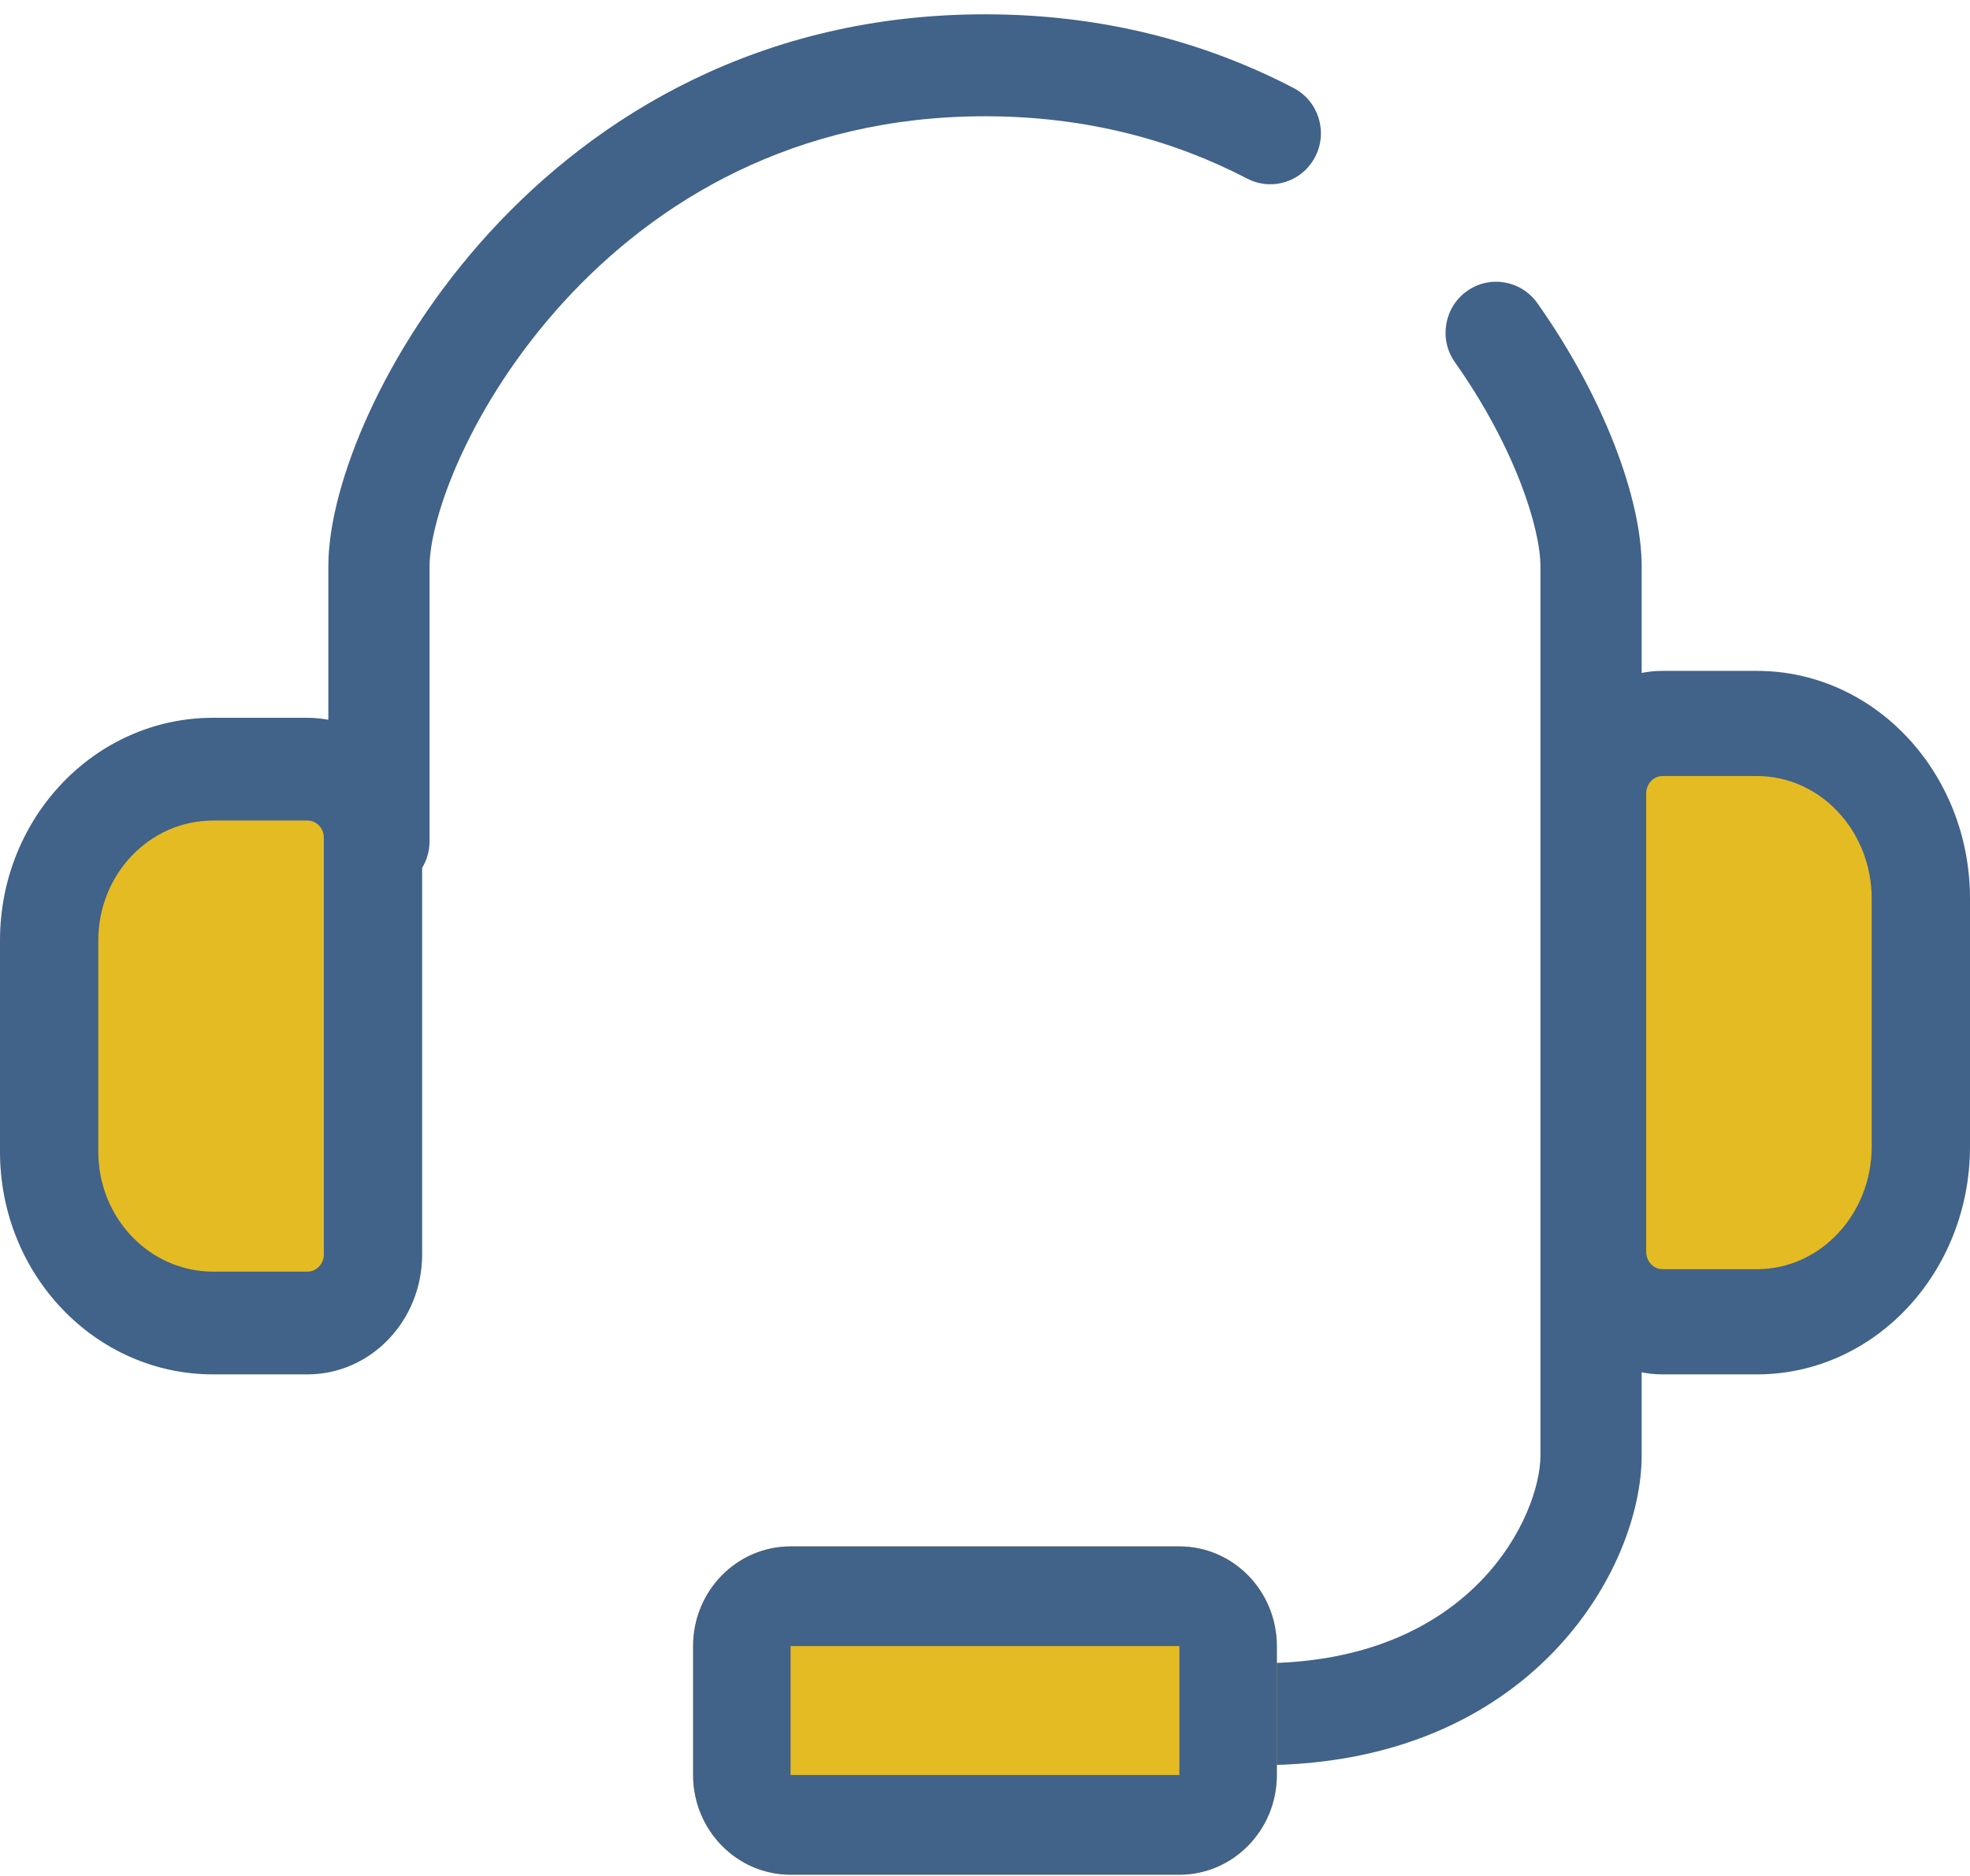 <svg width="42" height="40" viewBox="0 0 42 40" fill="none" xmlns="http://www.w3.org/2000/svg">
<path d="M8.555 26.074V18.089C8.555 17.287 7.928 16.637 7.155 16.637H5.055C3.122 16.637 1.555 18.262 1.555 20.266V23.896C1.555 25.901 3.122 27.526 5.055 27.526H7.155C7.928 27.526 8.555 26.876 8.555 26.074Z" fill="#E5BB23"/>
<path d="M33.445 26.068V17.318C33.445 16.512 34.072 15.859 34.845 15.859H36.945C38.878 15.859 40.445 17.492 40.445 19.505V23.88C40.445 25.894 38.878 27.526 36.945 27.526H34.845C34.072 27.526 33.445 26.873 33.445 26.068Z" fill="#E5BB23"/>
<path d="M8 26.82V17.789C8 16.969 7.366 16.305 6.583 16.305H4.542C2.586 16.305 1 17.966 1 20.015V24.594C1 26.643 2.586 28.305 4.542 28.305H6.583C7.366 28.305 8 27.64 8 26.82Z" fill="#E5BB23"/>
<path fill-rule="evenodd" clip-rule="evenodd" d="M4.541 17.496C3.191 17.496 2.096 18.64 2.096 20.052V24.558C2.096 25.969 3.191 27.114 4.541 27.114H6.555C6.748 27.114 6.904 26.95 6.904 26.748V17.861C6.904 17.659 6.748 17.496 6.555 17.496H4.541ZM0 20.052C0 17.43 2.033 15.305 4.541 15.305H6.555C7.905 15.305 9 16.449 9 17.861V26.748C9 28.16 7.905 29.305 6.555 29.305H4.541C2.033 29.305 0 27.179 0 24.558V20.052Z" fill="#416289"/>
<path d="M34 26.898V17.711C34 16.934 34.634 16.305 35.417 16.305H37.458C39.414 16.305 41 17.879 41 19.82V24.789C41 26.731 39.414 28.305 37.458 28.305H35.417C34.634 28.305 34 27.675 34 26.898Z" fill="#E5BB23"/>
<path fill-rule="evenodd" clip-rule="evenodd" d="M37.459 16.547C38.809 16.547 39.904 17.718 39.904 19.163V24.446C39.904 25.891 38.809 27.062 37.459 27.062H35.445C35.252 27.062 35.096 26.895 35.096 26.689V16.921C35.096 16.714 35.252 16.547 35.445 16.547H37.459ZM42 19.163C42 16.48 39.967 14.305 37.459 14.305H35.445C34.095 14.305 33 15.476 33 16.921V26.689C33 28.133 34.095 29.305 35.445 29.305H37.459C39.967 29.305 42 27.129 42 24.446V19.163Z" fill="#416289"/>
<path fill-rule="evenodd" clip-rule="evenodd" d="M9.833 9.702C9.346 10.759 9.158 11.608 9.158 12.077V17.937C9.158 18.538 8.675 19.024 8.079 19.024C7.483 19.024 7 18.538 7 17.937V12.077C7 11.168 7.321 9.992 7.876 8.787C8.441 7.558 9.289 6.214 10.43 4.964C12.722 2.455 16.227 0.305 21 0.305C23.541 0.305 25.734 0.915 27.578 1.876C28.107 2.151 28.315 2.807 28.041 3.34C27.768 3.874 27.117 4.083 26.588 3.807C25.04 3.002 23.186 2.479 21 2.479C16.933 2.479 13.976 4.293 12.018 6.437C11.034 7.514 10.309 8.668 9.833 9.702ZM31.272 6.209C31.757 5.861 32.431 5.975 32.776 6.464C34.21 8.492 35 10.656 35 12.077V31.036C35 33.455 32.647 37.638 26.863 37.638C26.267 37.638 25.785 37.151 25.785 36.551C25.785 35.95 26.267 35.464 26.863 35.464C31.416 35.464 32.842 32.293 32.842 31.036V12.077C32.842 11.281 32.313 9.556 31.019 7.725C30.673 7.236 30.787 6.557 31.272 6.209Z" fill="#416289"/>
<path d="M14.777 35.098C14.777 33.924 15.708 32.973 16.855 32.973H25.144C26.291 32.973 27.222 33.924 27.222 35.098V37.847C27.222 39.021 26.291 39.973 25.144 39.973H16.855C15.708 39.973 14.777 39.021 14.777 37.847V35.098Z" fill="#E5BB23"/>
<path fill-rule="evenodd" clip-rule="evenodd" d="M25.144 35.098H16.855L16.855 37.847H25.144L25.144 35.098ZM16.855 32.973C15.708 32.973 14.777 33.924 14.777 35.098V37.847C14.777 39.021 15.708 39.973 16.855 39.973H25.144C26.291 39.973 27.222 39.021 27.222 37.847V35.098C27.222 33.924 26.291 32.973 25.144 32.973H16.855Z" fill="#416289"/>
</svg>
